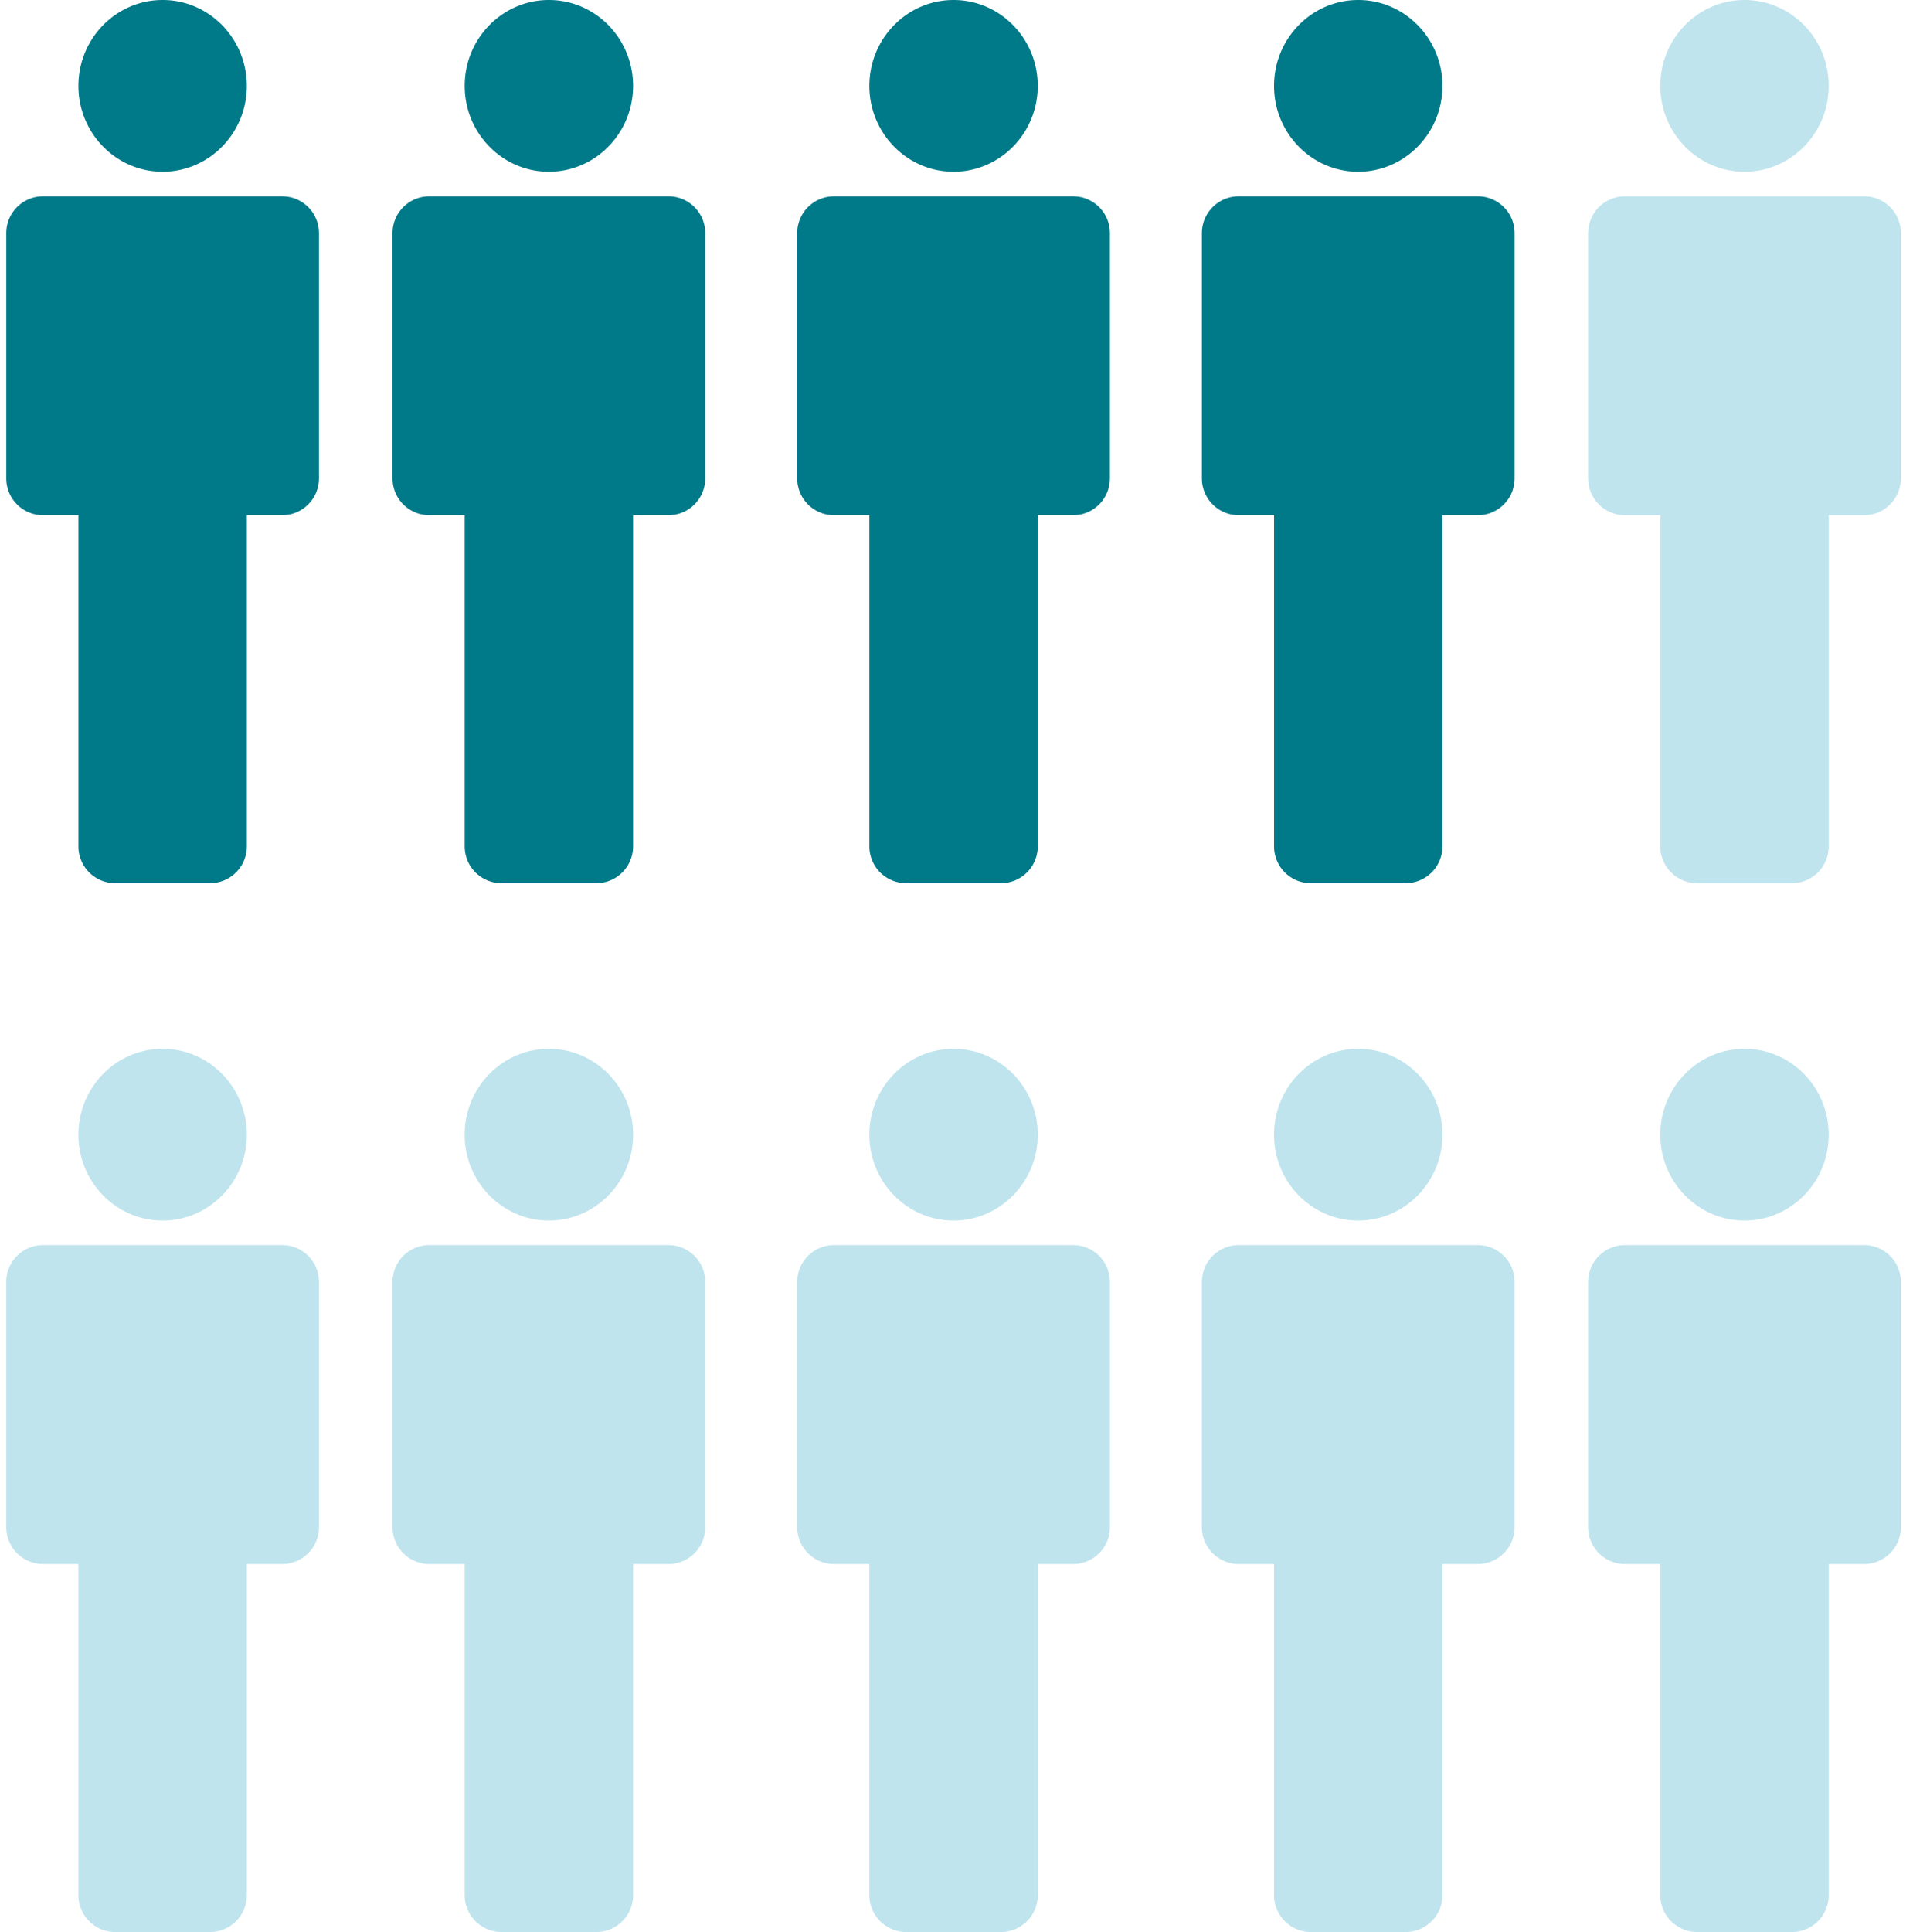 <svg xmlns="http://www.w3.org/2000/svg" width="104" height="105" viewBox="0 0 104 105">
    <g fill="none" fill-rule="evenodd">
        <path fill="#007A89" d="M8.84 9.333c-2.528 0-4.577-2.089-4.577-4.666C4.263 2.089 6.312 0 8.84 0s4.577 2.09 4.577 4.667-2.05 4.666-4.577 4.666zm-6.5 1.334h13a2 2 0 0 1 2 2V26a2 2 0 0 1-2 2h-1.923v18a2 2 0 0 1-2 2H6.263a2 2 0 0 1-2-2V28H2.34a2 2 0 0 1-2-2V12.667a2 2 0 0 1 2-2z"/>
        <path fill="#BFE4ED" d="M8.84 66.333c-2.528 0-4.577-2.089-4.577-4.666C4.263 59.089 6.312 57 8.84 57s4.577 2.09 4.577 4.667-2.05 4.666-4.577 4.666zm-6.5 1.334h13a2 2 0 0 1 2 2V83a2 2 0 0 1-2 2h-1.923v18a2 2 0 0 1-2 2H6.263a2 2 0 0 1-2-2V85H2.34a2 2 0 0 1-2-2V69.667a2 2 0 0 1 2-2z"/>
        <path fill="#007A89" d="M29.84 9.333c-2.528 0-4.577-2.089-4.577-4.666C25.263 2.089 27.312 0 29.84 0s4.577 2.09 4.577 4.667-2.05 4.666-4.577 4.666zm-6.5 1.334h13a2 2 0 0 1 2 2V26a2 2 0 0 1-2 2h-1.923v18a2 2 0 0 1-2 2h-5.154a2 2 0 0 1-2-2V28H23.34a2 2 0 0 1-2-2V12.667a2 2 0 0 1 2-2z"/>
        <path fill="#BFE4ED" d="M29.84 66.333c-2.528 0-4.577-2.089-4.577-4.666 0-2.578 2.049-4.667 4.577-4.667s4.577 2.09 4.577 4.667-2.05 4.666-4.577 4.666zm-6.5 1.334h13a2 2 0 0 1 2 2V83a2 2 0 0 1-2 2h-1.923v18a2 2 0 0 1-2 2h-5.154a2 2 0 0 1-2-2V85H23.34a2 2 0 0 1-2-2V69.667a2 2 0 0 1 2-2z"/>
        <path fill="#007A89" d="M51.84 9.333c-2.528 0-4.577-2.089-4.577-4.666C47.263 2.089 49.312 0 51.84 0s4.577 2.09 4.577 4.667-2.05 4.666-4.577 4.666zm-6.5 1.334h13a2 2 0 0 1 2 2V26a2 2 0 0 1-2 2h-1.923v18a2 2 0 0 1-2 2h-5.154a2 2 0 0 1-2-2V28H45.34a2 2 0 0 1-2-2V12.667a2 2 0 0 1 2-2z"/>
        <path fill="#BFE4ED" d="M51.84 66.333c-2.528 0-4.577-2.089-4.577-4.666 0-2.578 2.049-4.667 4.577-4.667s4.577 2.09 4.577 4.667-2.05 4.666-4.577 4.666zm-6.5 1.334h13a2 2 0 0 1 2 2V83a2 2 0 0 1-2 2h-1.923v18a2 2 0 0 1-2 2h-5.154a2 2 0 0 1-2-2V85H45.34a2 2 0 0 1-2-2V69.667a2 2 0 0 1 2-2z"/>
        <path fill="#007A89" d="M73.84 9.333c-2.528 0-4.577-2.089-4.577-4.666C69.263 2.089 71.312 0 73.84 0s4.577 2.09 4.577 4.667-2.05 4.666-4.577 4.666zm-6.5 1.334h13a2 2 0 0 1 2 2V26a2 2 0 0 1-2 2h-1.923v18a2 2 0 0 1-2 2h-5.154a2 2 0 0 1-2-2V28H67.34a2 2 0 0 1-2-2V12.667a2 2 0 0 1 2-2z"/>
        <path fill="#BFE4ED" d="M73.84 66.333c-2.528 0-4.577-2.089-4.577-4.666 0-2.578 2.049-4.667 4.577-4.667s4.577 2.09 4.577 4.667-2.05 4.666-4.577 4.666zm-6.5 1.334h13a2 2 0 0 1 2 2V83a2 2 0 0 1-2 2h-1.923v18a2 2 0 0 1-2 2h-5.154a2 2 0 0 1-2-2V85H67.34a2 2 0 0 1-2-2V69.667a2 2 0 0 1 2-2zM94.84 9.333c-2.528 0-4.577-2.089-4.577-4.666C90.263 2.089 92.312 0 94.84 0s4.577 2.09 4.577 4.667-2.05 4.666-4.577 4.666zm-6.5 1.334h13a2 2 0 0 1 2 2V26a2 2 0 0 1-2 2h-1.923v18a2 2 0 0 1-2 2h-5.154a2 2 0 0 1-2-2V28H88.34a2 2 0 0 1-2-2V12.667a2 2 0 0 1 2-2zM94.84 66.333c-2.528 0-4.577-2.089-4.577-4.666 0-2.578 2.049-4.667 4.577-4.667s4.577 2.09 4.577 4.667-2.05 4.666-4.577 4.666zm-6.5 1.334h13a2 2 0 0 1 2 2V83a2 2 0 0 1-2 2h-1.923v18a2 2 0 0 1-2 2h-5.154a2 2 0 0 1-2-2V85H88.34a2 2 0 0 1-2-2V69.667a2 2 0 0 1 2-2z"/>
    </g>
</svg>
